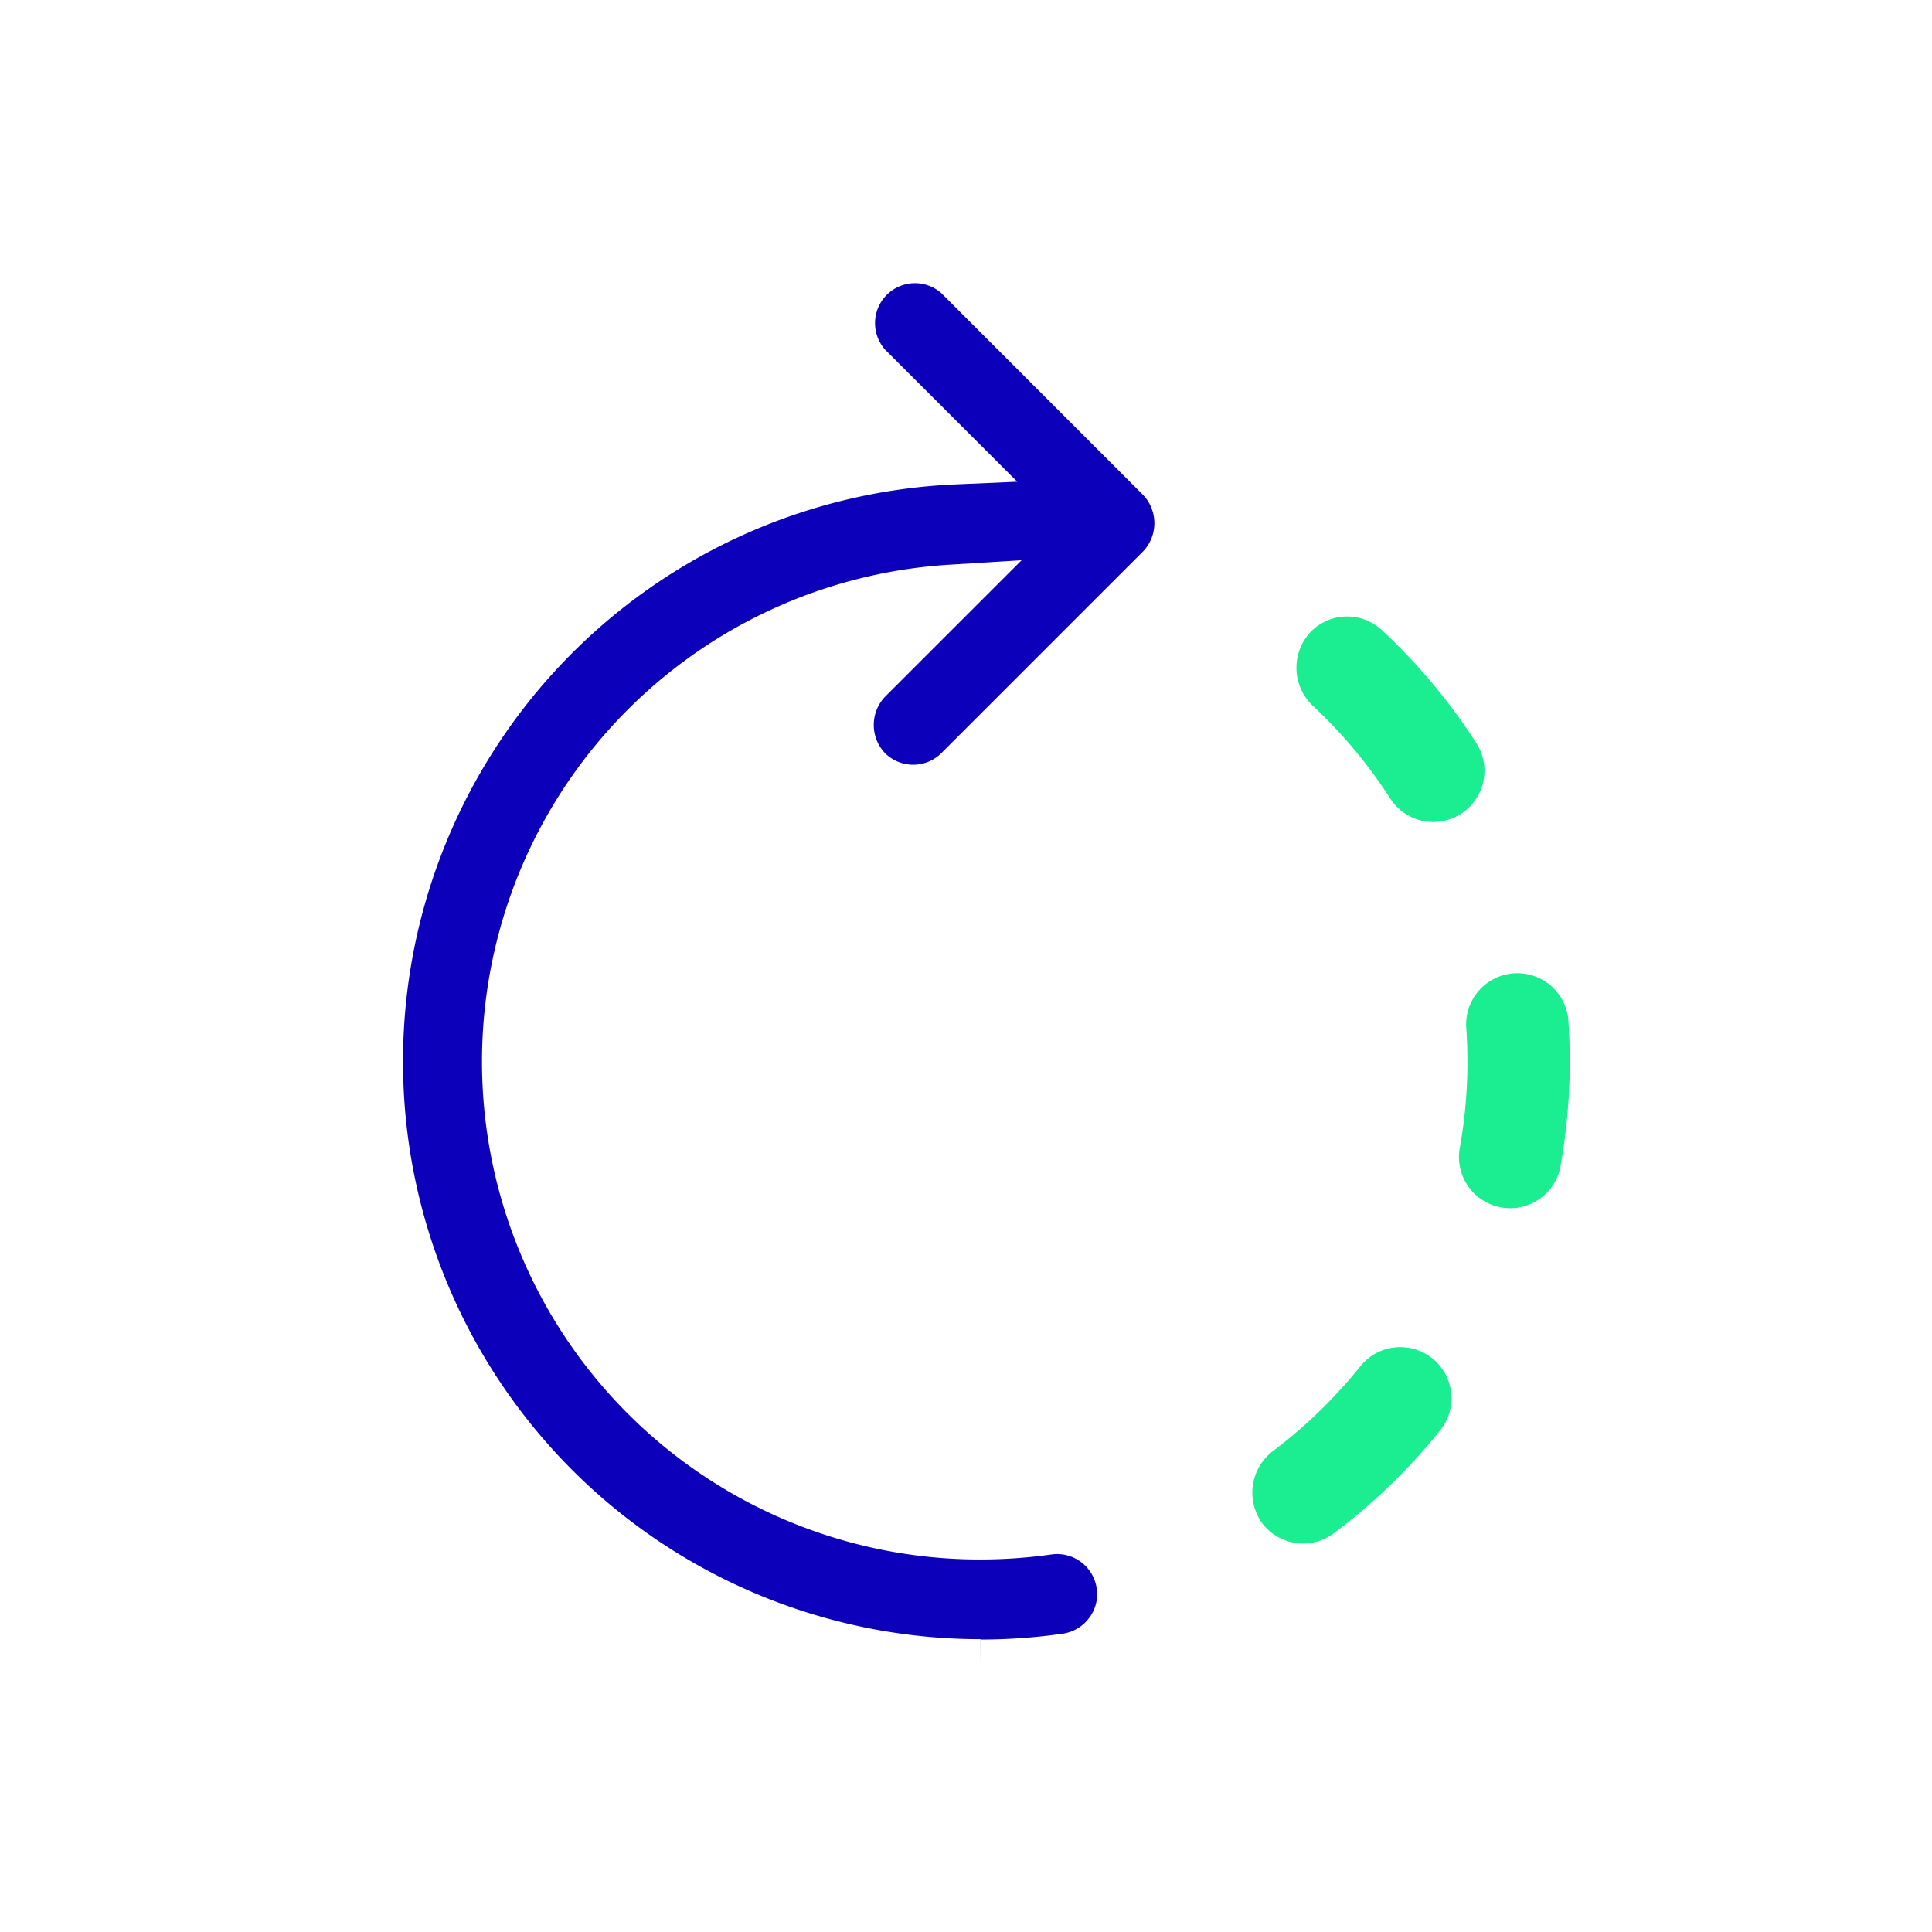 <svg xmlns="http://www.w3.org/2000/svg" xmlns:xlink="http://www.w3.org/1999/xlink" width="48" height="48" viewBox="0 0 48 48">
  <defs>
    <clipPath id="clip-Artboard_1">
      <rect width="48" height="48"/>
    </clipPath>
  </defs>
  <g id="Artboard_1" data-name="Artboard – 1" clip-path="url(#clip-Artboard_1)">
    <g id="Group_1003" data-name="Group 1003" transform="translate(-699.109 -220.43)">
      <path id="Path_1721" data-name="Path 1721" d="M723.471,261.164a14.529,14.529,0,0,0,2.041-.145,1,1,0,0,0,.663-.4.97.97,0,0,0,.182-.72.994.994,0,0,0-1.122-.849,12.78,12.78,0,0,1-1.767.125,12.369,12.369,0,0,1-.769-24.715l1.791-.111-3.393,3.392a1.016,1.016,0,0,0,0,1.4.993.993,0,0,0,1.4,0l5.013-5.013a1.017,1.017,0,0,0,0-1.4l-5.014-5.015a.992.992,0,0,0-1.4,1.4l3.286,3.285-1.542.067a14.352,14.352,0,0,0,.629,28.69v.679h0Z" fill="#0d00ba"/>
      <path id="Path_1722" data-name="Path 1722" d="M730.466,258.272a1.274,1.274,0,0,0,1.781.252,14.706,14.706,0,0,0,2.622-2.53,1.272,1.272,0,1,0-1.977-1.6,12.292,12.292,0,0,1-2.173,2.1A1.3,1.3,0,0,0,730.466,258.272Z" fill="#1bed91"/>
      <path id="Path_1723" data-name="Path 1723" d="M737.354,250.221a1.267,1.267,0,0,0,.526-.82,14.838,14.838,0,0,0,.193-3.641,1.272,1.272,0,0,0-2.537.176c.021.291.031.583.031.872a12.034,12.034,0,0,1-.19,2.143,1.272,1.272,0,0,0,1.977,1.27Z" fill="#1bed91"/>
      <path id="Path_1724" data-name="Path 1724" d="M733.446,236.089a1.266,1.266,0,0,0-1.795.063,1.3,1.3,0,0,0,.062,1.8,12.17,12.17,0,0,1,1.936,2.316,1.271,1.271,0,0,0,1.757.382,1.272,1.272,0,0,0,.382-1.758A14.694,14.694,0,0,0,733.446,236.089Z" fill="#1bed91"/>
    </g>
  </g>
</svg>
